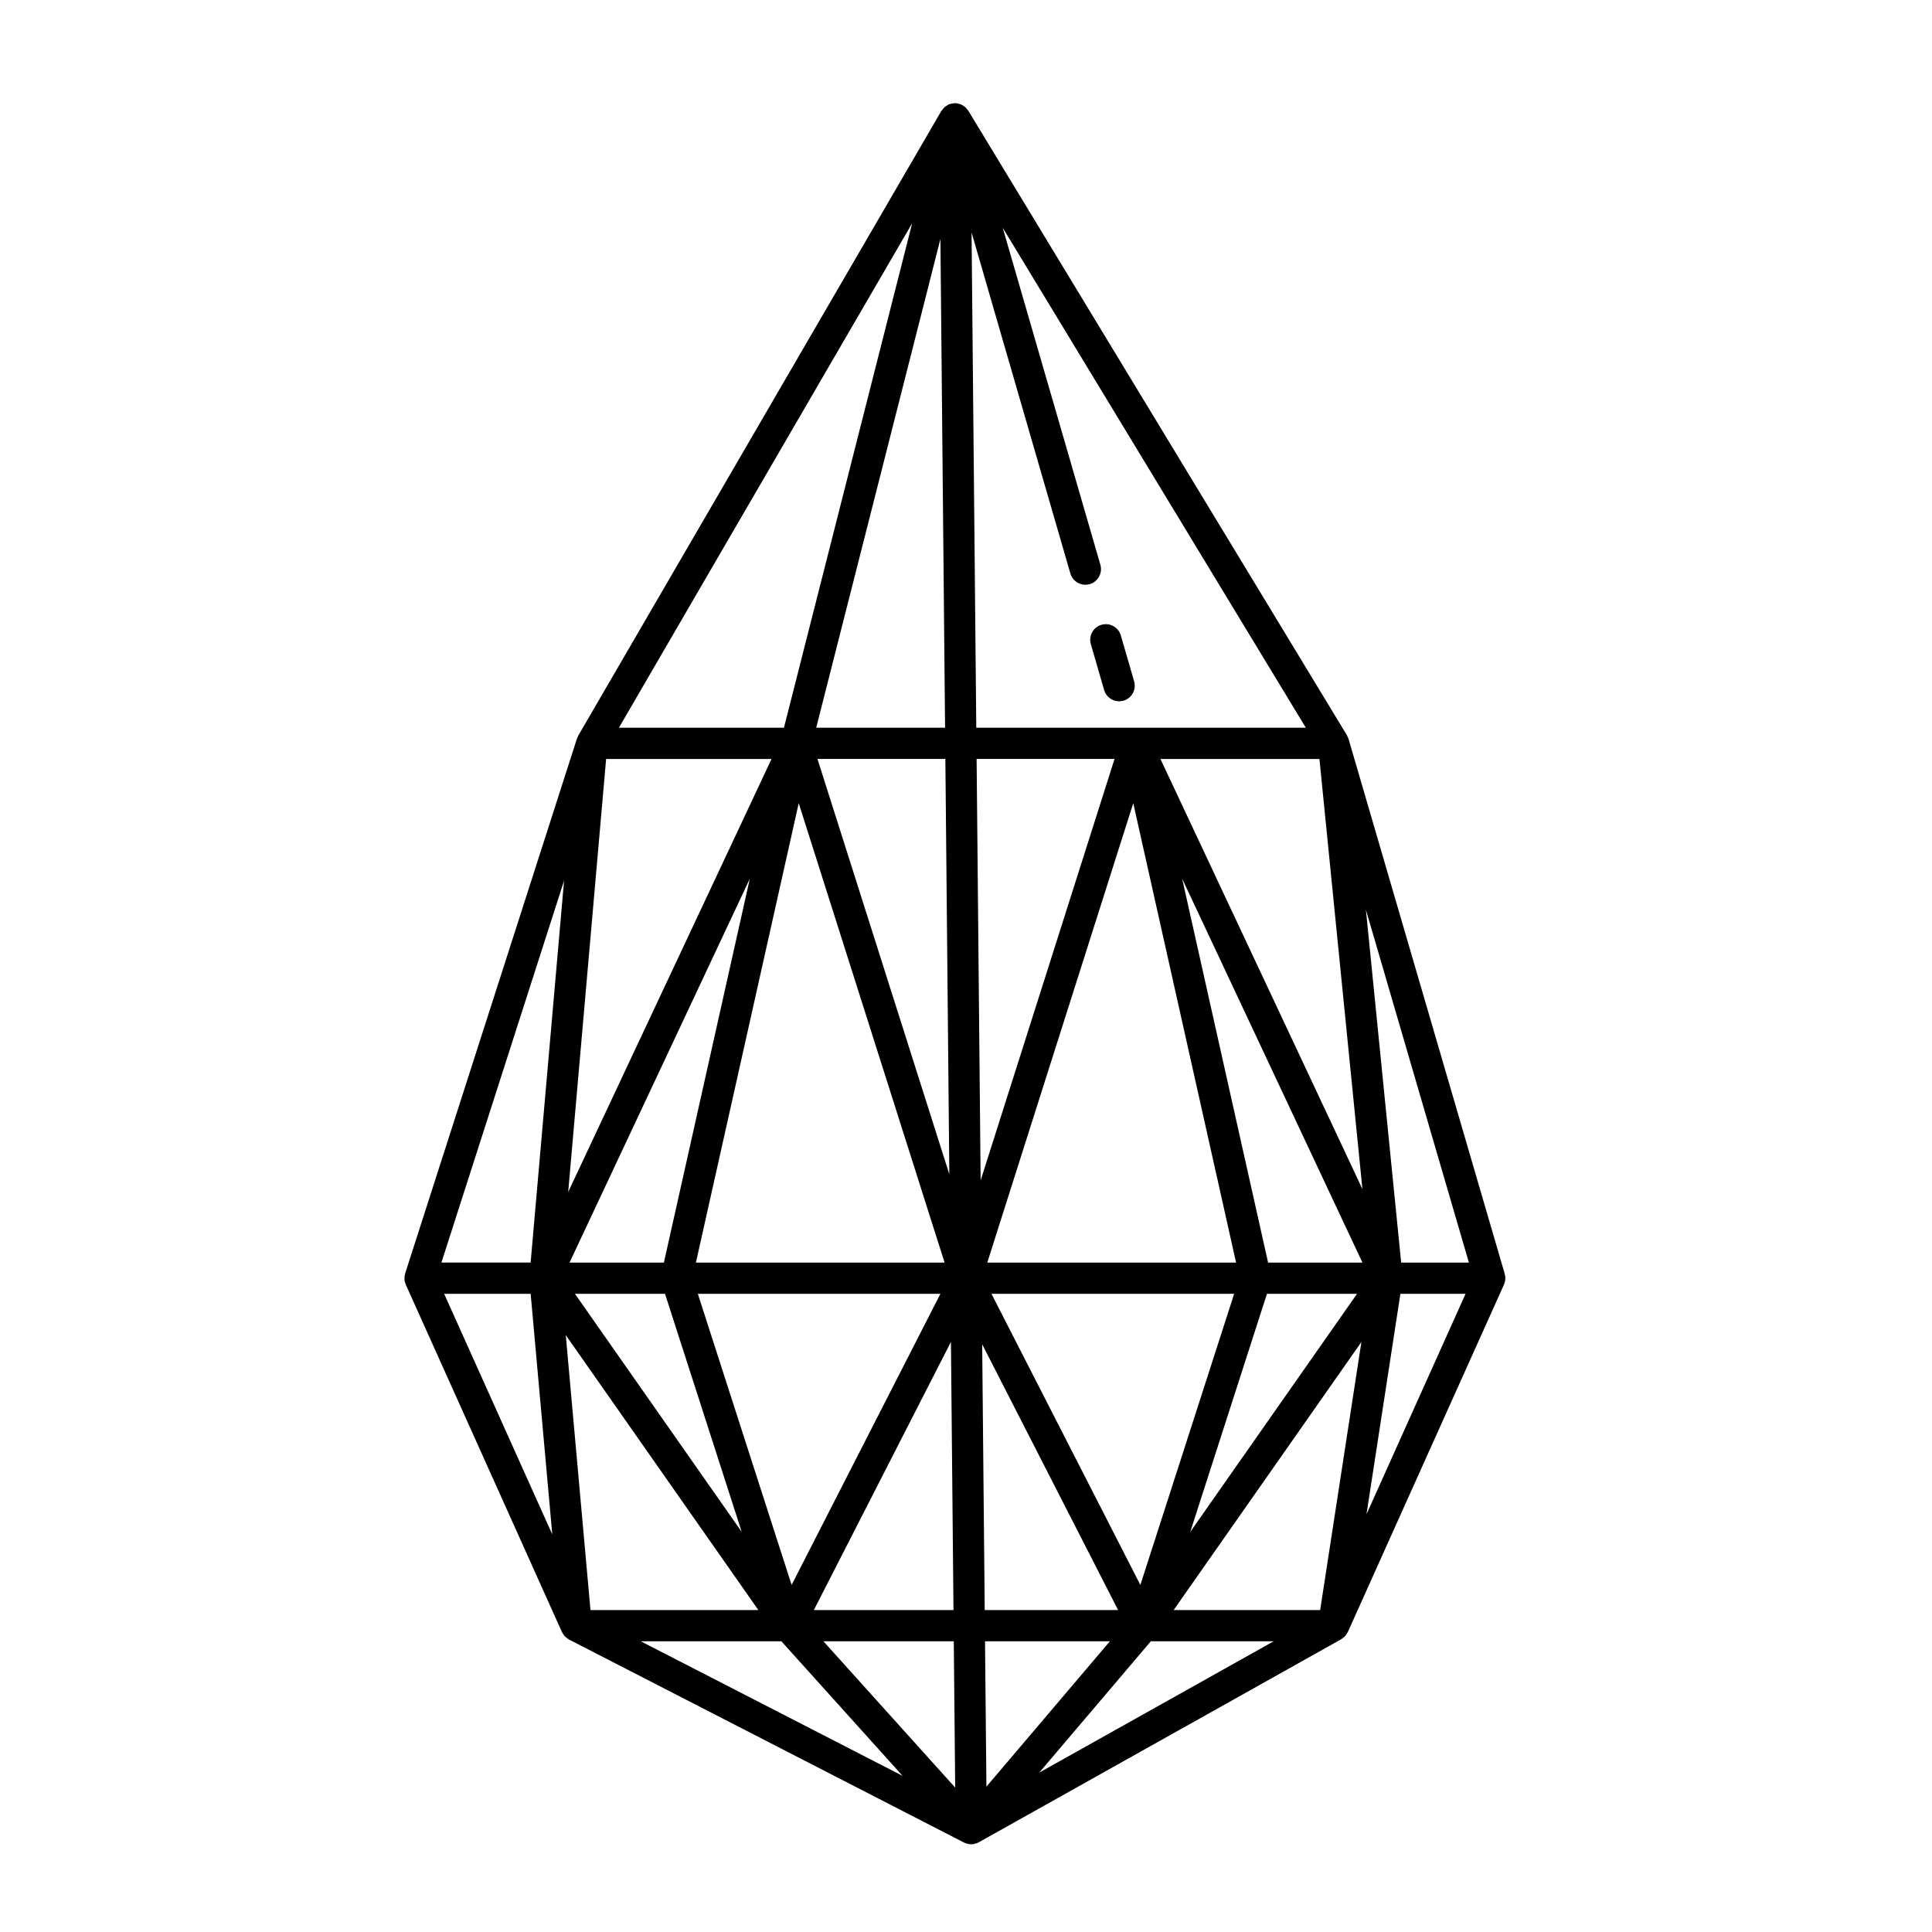 <?xml version="1.0" encoding="UTF-8"?>
<!-- Uploaded to: SVG Find, www.svgfind.com, Generator: SVG Find Mixer Tools -->
<svg fill="#000000" width="800px" height="800px" version="1.1" viewBox="144 144 512 512" xmlns="http://www.w3.org/2000/svg">
 <g>
  <path d="m433.08 314.7 3.523 12.16c0.523 1.812 2.18 2.988 3.977 2.988 0.379 0 0.77-0.051 1.152-0.16 2.195-0.637 3.461-2.934 2.824-5.129l-3.523-12.16c-0.633-2.195-2.93-3.453-5.129-2.824-2.191 0.637-3.457 2.93-2.824 5.125z"/>
  <path d="m542.87 483.46c0.105-0.59 0.059-1.188-0.094-1.766-0.012-0.039 0.004-0.078-0.008-0.121l-41.379-141.71v-0.004l-0.004-0.02c-0.004-0.012-0.016-0.023-0.02-0.035-0.047-0.164-0.137-0.312-0.203-0.469-0.047-0.105-0.082-0.215-0.137-0.316-0.027-0.055-0.039-0.113-0.07-0.164l-100.36-165.54c-0.07-0.113-0.176-0.18-0.254-0.285-0.113-0.152-0.215-0.305-0.348-0.441-0.09-0.09-0.176-0.172-0.273-0.254-0.141-0.121-0.293-0.211-0.449-0.312-0.16-0.102-0.309-0.203-0.48-0.285-0.062-0.031-0.105-0.082-0.172-0.109-0.055-0.02-0.113-0.012-0.172-0.031-0.172-0.062-0.348-0.086-0.527-0.125-0.129-0.027-0.238-0.102-0.371-0.117-0.062-0.008-0.121 0.016-0.184 0.012-0.125-0.008-0.246-0.02-0.371-0.016-0.191 0.004-0.379 0.055-0.57 0.082-0.16 0.027-0.324 0.031-0.48 0.078-0.129 0.035-0.254 0.074-0.379 0.125-0.055 0.02-0.113 0.016-0.168 0.039-0.141 0.062-0.238 0.176-0.371 0.25-0.129 0.074-0.262 0.129-0.383 0.219-0.113 0.082-0.219 0.168-0.324 0.262-0.152 0.137-0.273 0.289-0.402 0.445-0.105 0.125-0.215 0.242-0.305 0.379-0.039 0.059-0.098 0.094-0.133 0.152l-96.219 165.54c-0.027 0.047-0.035 0.098-0.059 0.141-0.051 0.098-0.082 0.203-0.129 0.305-0.023 0.059-0.051 0.113-0.07 0.172-0.027 0.07-0.082 0.125-0.105 0.195l-45.523 141.74c-0.004 0.02 0 0.035-0.004 0.055-0.18 0.59-0.227 1.207-0.137 1.816 0.004 0.023 0 0.047 0.004 0.066 0.059 0.348 0.156 0.691 0.305 1.023l41.383 92.082c0.004 0.004 0.008 0.008 0.008 0.012 0.012 0.027 0.035 0.051 0.047 0.078 0.051 0.109 0.133 0.195 0.191 0.297 0.145 0.242 0.285 0.484 0.473 0.688 0.055 0.059 0.117 0.109 0.176 0.168 0.098 0.094 0.203 0.168 0.309 0.254 0.172 0.137 0.34 0.27 0.531 0.379 0.055 0.031 0.09 0.078 0.145 0.105l104.68 53.801c0.035 0.02 0.07 0.023 0.105 0.039 0.027 0.012 0.055 0.027 0.082 0.039 0.047 0.02 0.094 0.027 0.141 0.047 0.055 0.023 0.094 0.062 0.152 0.082 0.055 0.02 0.113 0.012 0.168 0.027 0.41 0.129 0.824 0.219 1.238 0.219h0.004 0.004c0.445 0 0.891-0.102 1.324-0.25 0.059-0.02 0.117-0.012 0.172-0.031 0.047-0.02 0.082-0.055 0.125-0.074 0.043-0.02 0.086-0.027 0.129-0.047 0.043-0.02 0.074-0.047 0.117-0.066 0.047-0.023 0.098-0.031 0.145-0.059l96.035-53.801c0.031-0.016 0.051-0.047 0.082-0.066 0.137-0.082 0.258-0.184 0.387-0.281 0.129-0.098 0.242-0.199 0.359-0.309 0.039-0.039 0.086-0.066 0.121-0.105 0.039-0.043 0.094-0.07 0.133-0.113 0.121-0.137 0.199-0.305 0.305-0.457 0.09-0.133 0.18-0.254 0.254-0.398 0.035-0.066 0.086-0.113 0.117-0.18l41.383-92.082c0.133-0.301 0.223-0.609 0.281-0.926 0.016-0.008 0.023-0.023 0.027-0.039zm-9.594-4.863h-17.953l-9.344-93.496zm-228.65-133.46h43.836l-16.641 35.441-37.246 79.316 3.352-38.254zm141.58 218.89-39.457-77.148h64.312zm-92.418-0.004-24.852-77.145h64.281l-34.781 68.043zm40.742-218.89 1.051 110.06-34.945-110.06zm-38.863 11.715 38.656 121.75-65.902 0.004 24.645-110.12zm-35.43 130.03 20.324 63.09-44.191-63.09zm62.305 39.078 13.465-26.34 0.461 48.281 0.215 22.781h-37zm97.215-39.078h23.867l-44.191 63.09zm25.305-8.277h-25.004l-6.902-30.828-15.871-70.91 34.398 73.25zm-60.738-121.75 27.25 121.75h-65.934l11.203-35.266zm-84.023-19.992 32.918-129.51 1.234 129.51zm-17.59 40-15.871 70.91-6.902 30.828h-25.004l13.379-28.492zm19.504 202.1h34.547l0.238 24.781 0.133 13.984-17.727-19.68zm42.746-8.277-0.672-70.43 29.07 56.836 6.953 13.598zm33.172 8.277-32.723 38.523-0.367-38.523zm55.531-233.82 3.453 34.543 7.938 79.438-42.004-89.449-11.516-24.527zm-67.262 40.789-22.523 70.895-1.066-111.69h36.551zm-125.92 184.75-2.977-33.117-3.57-39.742 51.035 72.859zm171.57-24.305 32.734-46.727-5.277 34.297-5.652 36.738h-38.828zm18.008-209.52h-87.336l-1.25-131.25 26.184 90.371c0.637 2.195 2.926 3.457 5.129 2.824 2.195-0.637 3.461-2.934 2.824-5.129l-25.883-89.316zm-104.32-133.71-33.984 133.71h-43.734zm-92.254 174.24-7.207 82.316-1.656 18.895h-23.641zm-31.781 109.49h22.926l5.211 57.969 0.52 5.797zm52.094 92.078h37.27l32.125 35.668zm105.62 34.805 4.707-5.543 24.863-29.262h32.562zm86.715-68.461 4.191-27.242 4.797-31.18h17.27z"/>
 </g>
</svg>